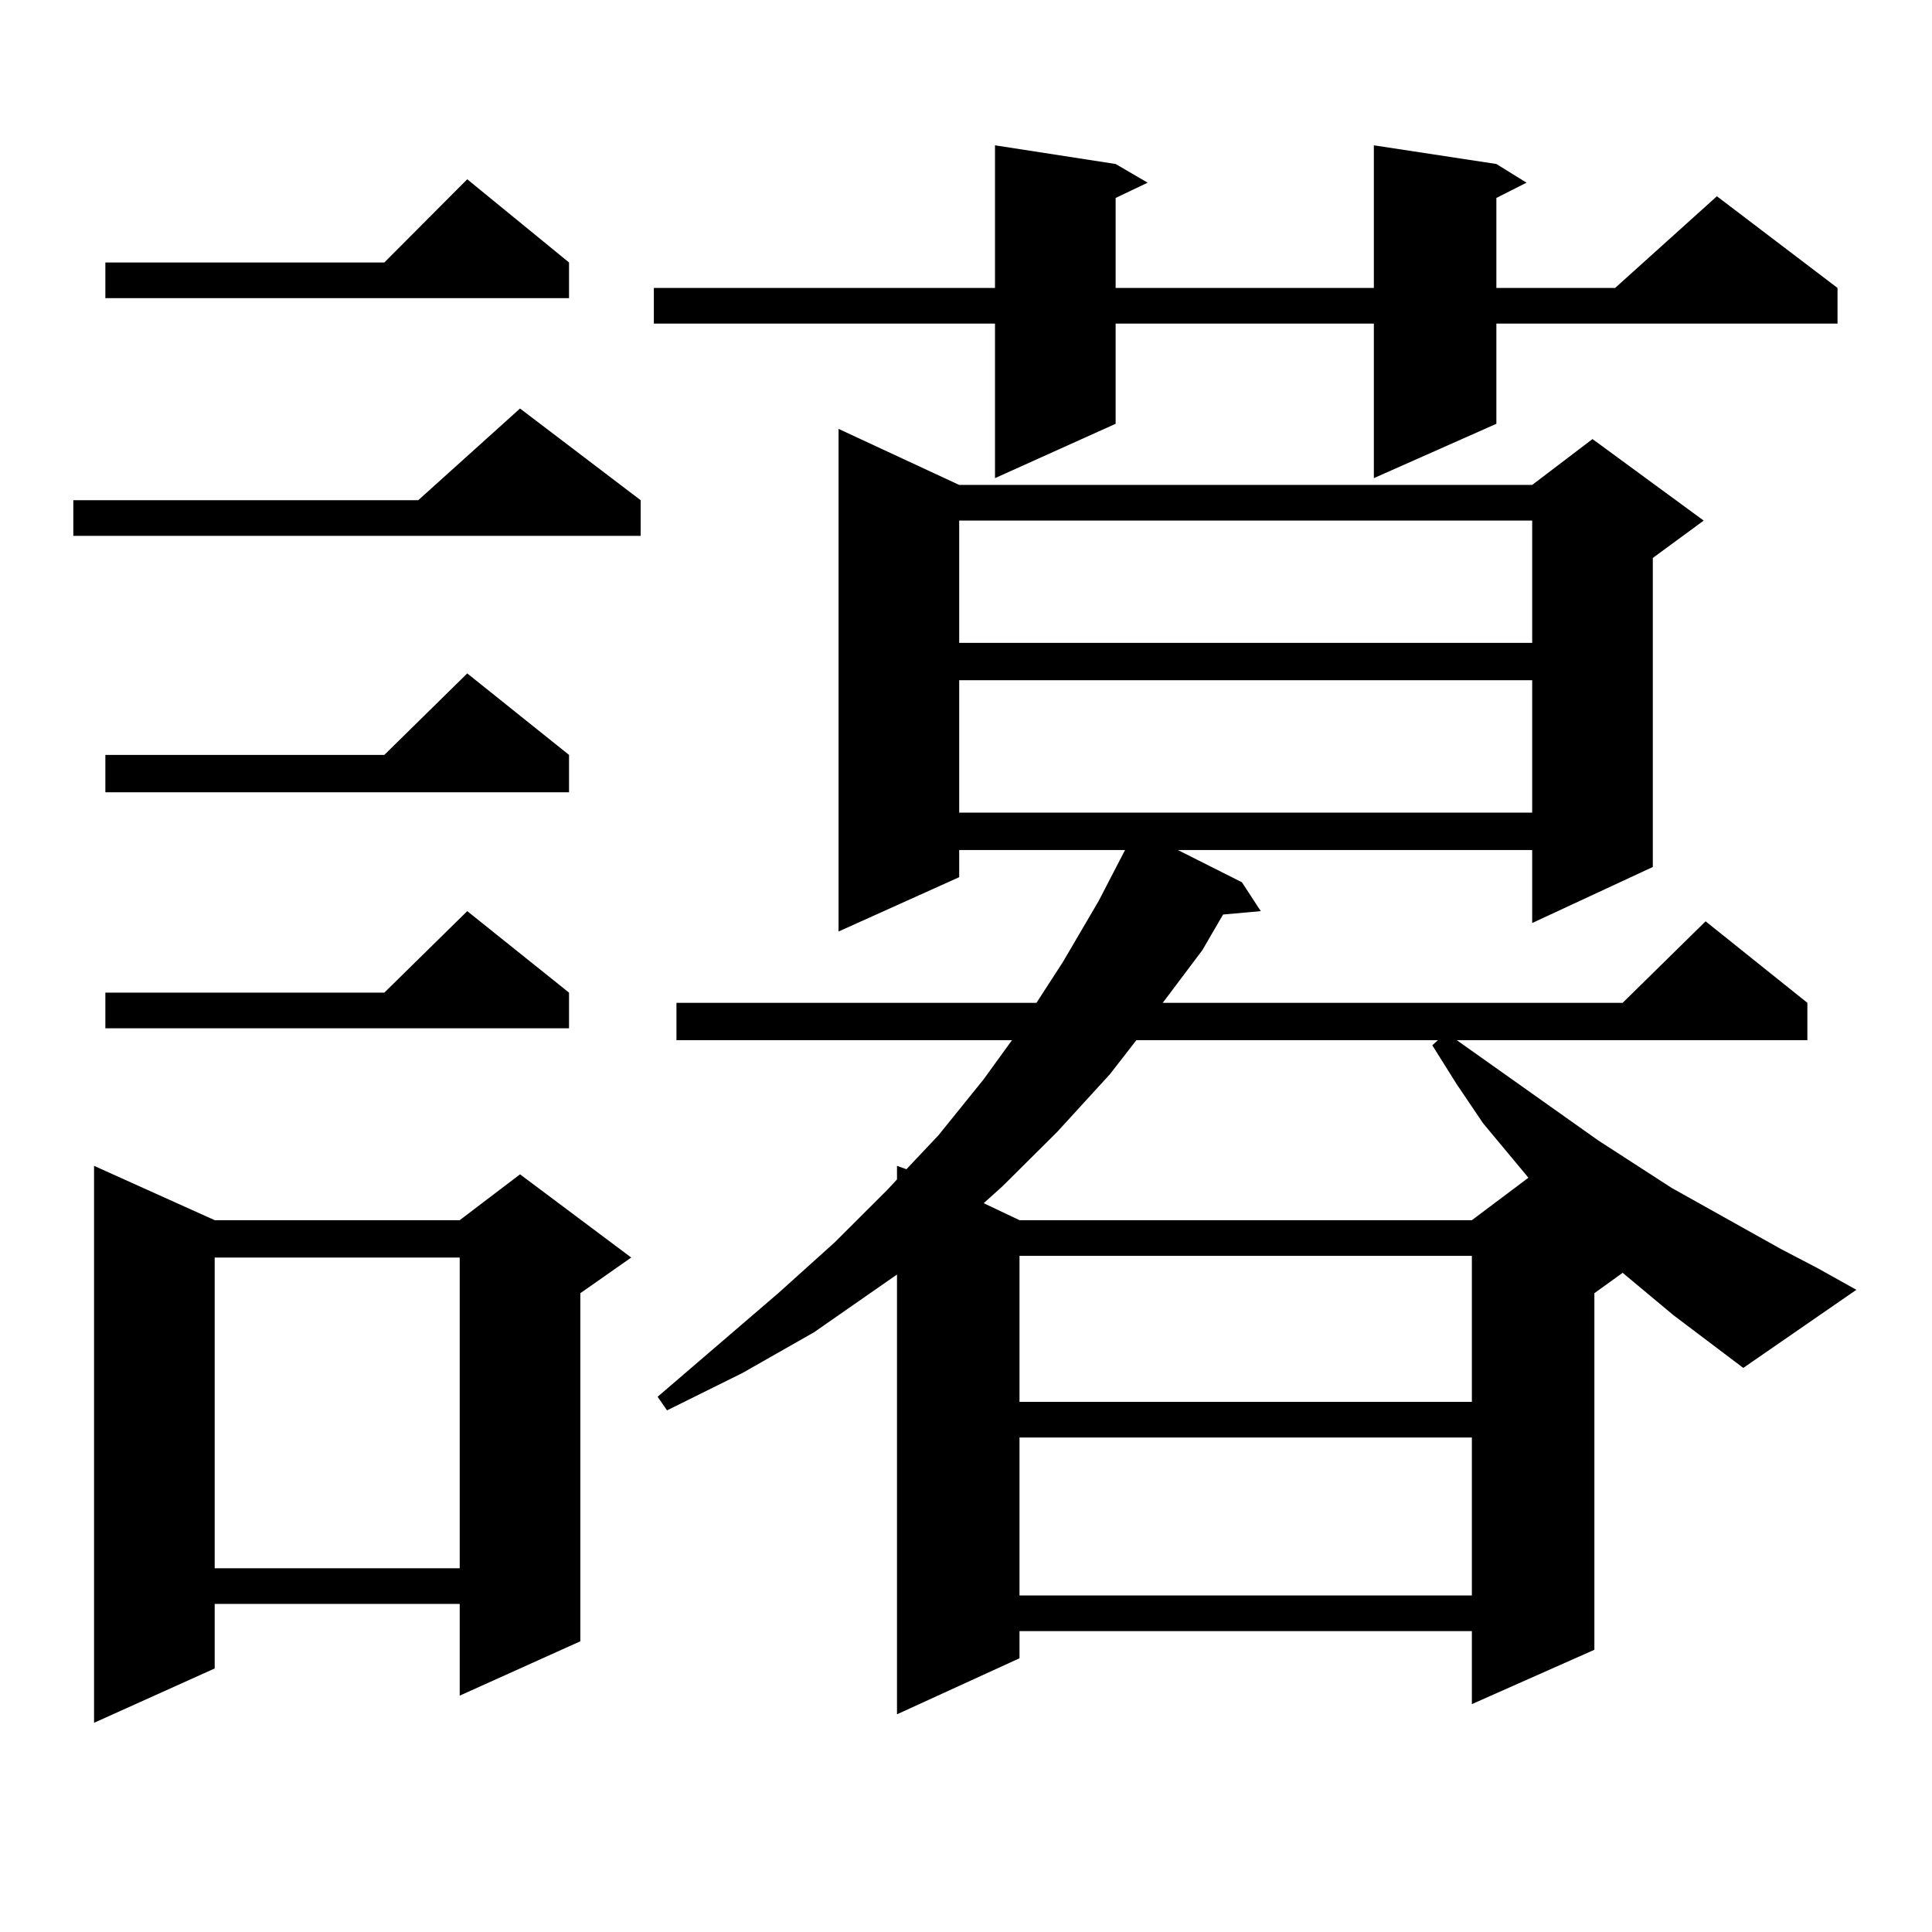 <?xml version="1.0" encoding="utf-8"?>
<!-- Generator: Adobe Illustrator 16.0.0, SVG Export Plug-In . SVG Version: 6.00 Build 0)  -->
<!DOCTYPE svg PUBLIC "-//W3C//DTD SVG 1.1//EN" "http://www.w3.org/Graphics/SVG/1.1/DTD/svg11.dtd">
<svg version="1.1" id="图层_1" xmlns="http://www.w3.org/2000/svg" xmlns:xlink="http://www.w3.org/1999/xlink" x="0px" y="0px"
	 width="1000px" height="1000px" viewBox="0 0 1000 1000" enable-background="new 0 0 1000 1000" xml:space="preserve">
<path d="M331.602,258.906v18.457H37.95v-18.457h178.532l52.682-47.461L331.602,258.906z M111.119,631.563h126.826l31.219-23.73
	l57.56,43.066l-26.341,18.457v180.176l-62.438,28.125v-47.461H111.119v33.398l-62.438,28.125V603.438L111.119,631.563z
	 M294.529,135.859v18.457H54.535v-18.457h144.387l42.926-43.066L294.529,135.859z M294.529,390.742v19.336H54.535v-19.336h144.387
	l42.926-42.188L294.529,390.742z M294.529,513.789v18.457H54.535v-18.457h144.387l42.926-42.188L294.529,513.789z M111.119,650.898
	v160.84h126.826v-160.84H111.119z M774.518,84.883l15.609,9.668l-15.609,7.91v46.582h61.462l52.682-47.461l62.438,47.461V167.5
	H774.518v51.855l-63.413,28.125V167.5H577.449v51.855l-62.438,28.125V167.5H338.431v-18.457h176.581V75.215l62.438,9.668
	l16.585,9.668l-16.585,7.91v46.582h133.655V75.215L774.518,84.883z M866.223,680.781l-26.341-21.973l-14.634,10.547v184.57
	l-63.413,28.125v-37.793H527.694v14.063l-63.413,29.004V659.688l-42.926,29.883l-37.072,21.094L345.26,730l-4.878-7.031
	l62.438-53.613l29.268-26.367l27.316-27.246l4.878-5.273v-7.031l4.878,1.758l16.585-17.578l23.414-29.004l14.634-20.215H350.138
	v-19.336h186.337l13.658-21.094l18.536-31.641l13.658-26.367h-85.852v14.063l-62.438,28.125V221.992l62.438,29.004h296.578
	l31.219-23.73l57.56,42.188l-26.341,19.336V448.75l-62.438,29.004v-37.793h-183.41l33.17,16.699l9.756,14.941l-19.512,1.758
	l-10.731,18.457l-20.487,27.246h238.043l42.926-42.188l52.682,42.188v19.336H754.03l73.169,51.855l38.048,24.609l56.584,31.641
	l18.536,9.668l20.487,11.426l-58.535,40.43L866.223,680.781z M496.476,269.453v63.281h296.578v-63.281H496.476z M496.476,352.07
	v68.555h296.578V352.07H496.476z M588.181,538.398l-13.658,17.578l-27.316,29.883l-28.292,28.125l-9.756,8.789l18.536,8.789h234.141
	l29.268-21.973l-23.414-28.125L754.03,561.25l-12.683-20.215l2.927-2.637H588.181z M527.694,650.02v75.586h234.141V650.02H527.694z
	 M527.694,744.063v81.738h234.141v-81.738H527.694z"/>
</svg>

